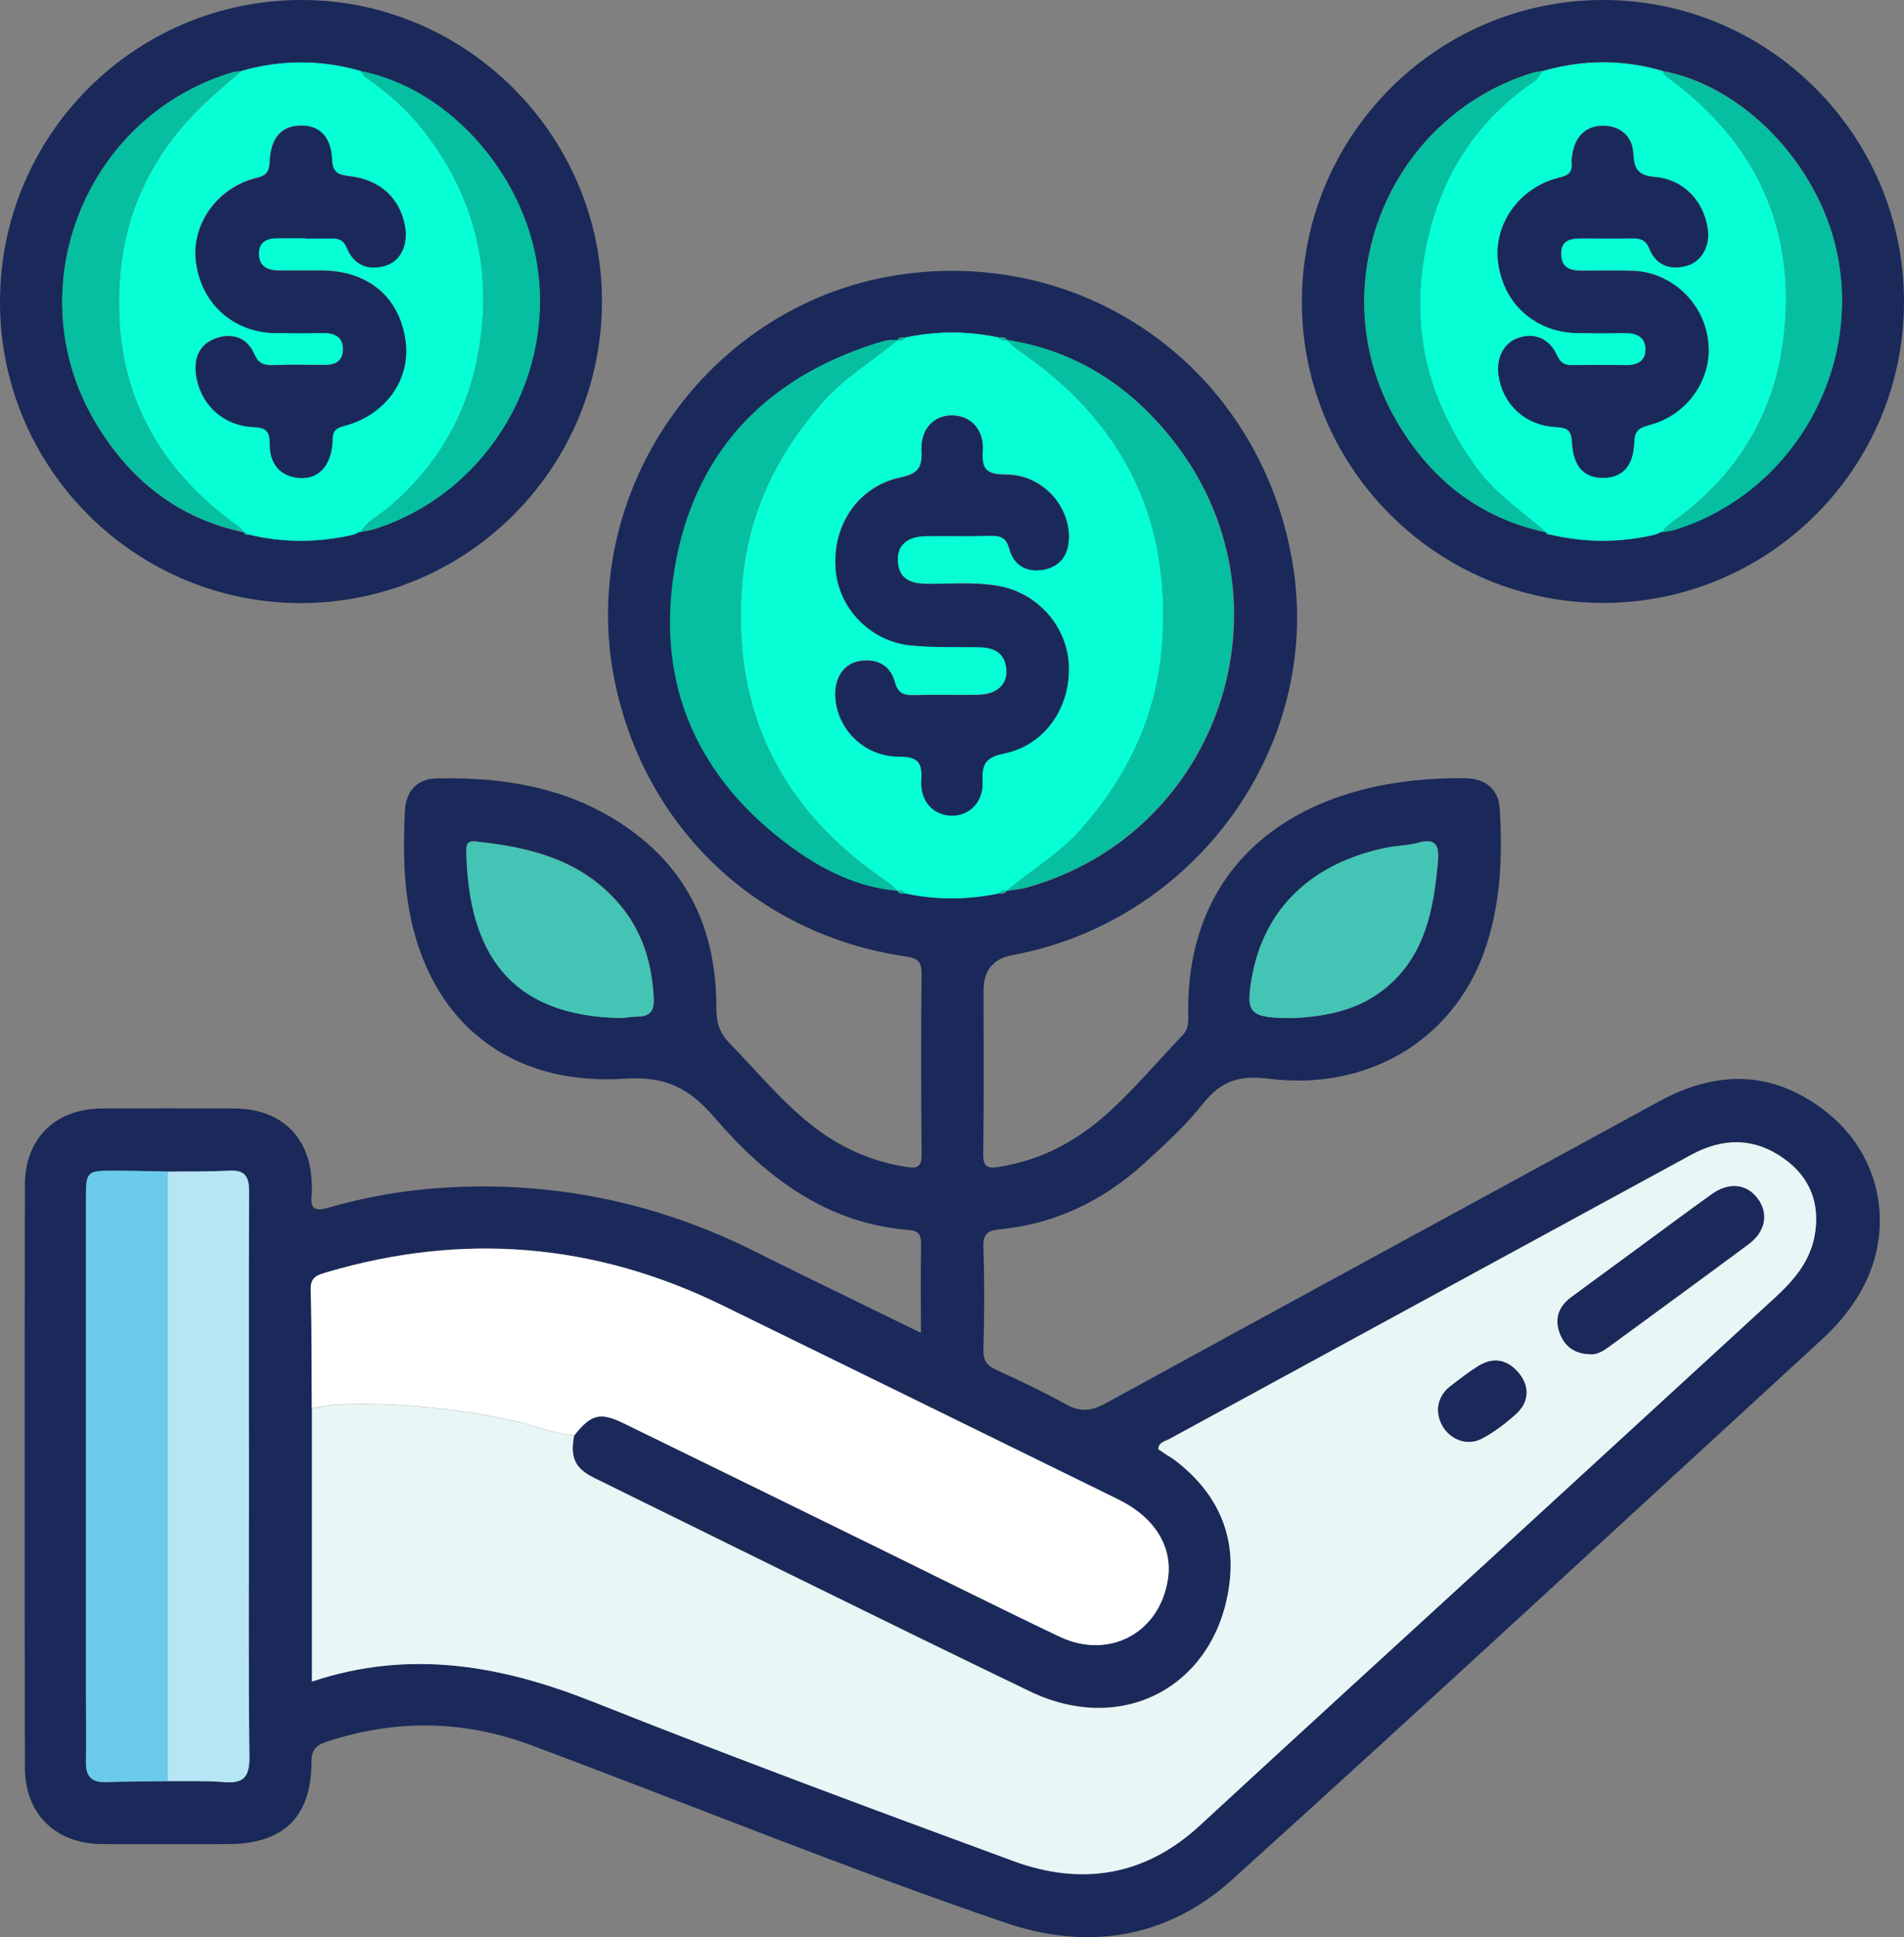 <?xml version="1.0" encoding="UTF-8"?><svg id="Layer_2" xmlns="http://www.w3.org/2000/svg" viewBox="0 0 117 118.98"><rect x="0" y="0" width="117" height="118.98" fill="#808080" stroke="none"/><defs><style>.cls-1{fill:#e9f6f6;}.cls-2{fill:#fff;}.cls-3{fill:#6acaeb;}.cls-4{fill:#b6e5f5;}.cls-5{fill:#06ffd5;}.cls-6{fill:#05bfa0;}.cls-7{fill:#1a2959;}.cls-8{fill:#44c4b4;}</style></defs><g id="Layer_1-2"><g><path class="cls-7" d="M56.59,81.87c0-1.98-.02-3.73,.01-5.48,0-.55-.16-.8-.71-.84-5.08-.4-8.81-3.22-11.97-6.9-1.51-1.76-2.96-2.57-5.5-2.4-7.91,.52-13.03-4.42-13.54-12.58-.08-1.27-.06-2.55,0-3.83,.05-1.22,.72-2,1.92-2.03,4.6-.11,8.97,.71,12.65,3.71,3.28,2.68,4.59,6.31,4.57,10.46,0,.86,.22,1.49,.83,2.11,1.64,1.68,3.13,3.51,4.98,4.98,1.75,1.39,3.71,2.28,5.93,2.61,.69,.1,.88-.08,.87-.78-.03-3.71-.04-7.42,0-11.12,0-.74-.26-.93-.93-1.03-8.94-1.29-15.78-7.6-17.81-16.37-2.76-11.94,5.6-23.98,17.76-25.56,11.66-1.51,22.01,6.32,23.82,18.03,1.71,11.05-6.03,21.73-17.25,23.81q-1.78,.33-1.78,2.15c0,3.35,.03,6.7-.02,10.05-.01,.8,.23,.92,.95,.81,2.56-.4,4.74-1.55,6.65-3.26,1.66-1.49,3.1-3.21,4.64-4.82,.35-.36,.37-.76,.36-1.2-.19-8.66,5.59-13.46,13.49-14.41,1.18-.14,2.38-.2,3.57-.18,1.25,.03,2.01,.71,2.08,1.87,.18,3,.06,5.98-.98,8.85-1.96,5.39-7.16,8.5-13.22,7.73-1.72-.22-2.89,.1-3.99,1.48-1.08,1.37-2.39,2.57-3.68,3.74-2.51,2.28-5.45,3.7-8.85,4.03-.7,.07-1.04,.25-1.01,1.07,.07,2.11,.06,4.23,0,6.34-.02,.68,.24,.97,.82,1.24,1.44,.66,2.89,1.34,4.27,2.11,.87,.48,1.55,.41,2.4-.06,11.33-6.2,22.68-12.36,34.02-18.55,3.52-1.92,6.92-1.93,10.16,.54,3.62,2.76,4.45,7.56,2.07,11.43-.61,.99-1.36,1.86-2.22,2.65-12.06,11.06-24.07,22.19-36.22,33.16-3.99,3.61-8.85,4.4-13.95,2.66-9.81-3.35-19.41-7.27-29.12-10.9-4.18-1.56-8.38-1.61-12.61-.21-.67,.22-.91,.52-.91,1.26-.01,3.36-1.73,5.01-5.11,5.02-2.59,0-5.17,.01-7.76,0-2.86-.02-4.74-1.85-4.74-4.71-.02-11.92-.02-23.84,0-35.77,0-2.86,1.88-4.69,4.74-4.7,2.71-.01,5.41-.01,8.12,0,2.95,.01,4.75,1.82,4.77,4.77,0,.16,.02,.32,0,.48-.11,.85,.11,1.11,1.03,.84,3.07-.89,6.22-1.3,9.42-1.3,5.86-.01,11.41,1.32,16.67,3.94,3.37,1.68,6.76,3.31,10.35,5.07Zm-1.46-60.96l.02-.02c-.44-.05-.86,.06-1.28,.19-6.93,2.18-11.27,6.84-12.42,13.99-1.13,7.01,1.45,12.75,7.19,16.95,1.93,1.41,4.07,2.47,6.52,2.69l-.02-.02c.1,.23,.3,.19,.49,.18,1.92,.42,3.84,.39,5.76,0,.19,.02,.38,.04,.5-.17,0,0-.02,.02-.02,.02,.43-.07,.87-.1,1.28-.22,11.77-3.32,16.54-17.37,9.18-27.14-2.63-3.48-6.06-5.8-10.45-6.48l.02,.02c-.11-.22-.31-.18-.5-.17-1.92-.41-3.84-.41-5.76,0-.19-.01-.39-.05-.49,.18ZM10.29,109.39c1.15,.02,2.31-.03,3.45,.06,1.17,.1,1.6-.28,1.58-1.52-.06-5.41-.03-10.83-.03-16.24,0-6.17-.01-12.34,.01-18.51,0-.9-.24-1.33-1.21-1.28-1.27,.07-2.54,.05-3.81,.06-1.11-.02-2.22-.05-3.33-.05-1.61,0-1.67,.06-1.67,1.69,0,10.03,0,20.06,0,30.09,0,1.51,.02,3.02,0,4.54-.01,.85,.33,1.25,1.2,1.23,1.27-.04,2.54-.04,3.81-.06Zm25-21.23c1.03-1.31,1.59-1.46,3.05-.75,5,2.44,9.99,4.88,14.98,7.33,3.92,1.92,7.83,3.89,11.77,5.76,3.08,1.47,6.21-.22,6.69-3.55,.29-1.99-.83-3.78-3.08-4.88-8.09-3.97-16.19-7.94-24.29-11.9-7.84-3.83-15.95-4.51-24.32-2.04-.54,.16-1.02,.26-.99,1.06,.07,2.43,.05,4.86,.07,7.29v16.78c6.05-2.02,11.68-.98,17.32,1.26,8.53,3.39,17.13,6.58,25.74,9.75,4.2,1.54,8.11,.96,11.51-2.18,5.97-5.51,11.97-10.98,17.96-16.47,5.78-5.3,11.56-10.61,17.34-15.91,1.16-1.07,2.18-2.24,2.47-3.84,.35-1.94-.27-3.57-1.88-4.72-1.83-1.31-3.76-1.3-5.72-.23-10.68,5.82-21.37,11.63-32.06,17.45-.26,.14-.63,.18-.68,.61,.16,.11,.32,.22,.48,.33,.17,.11,.34,.21,.5,.32,2.56,1.93,3.82,4.52,3.39,7.69-.84,6.23-6.54,9.29-12.25,6.55-8.95-4.31-17.85-8.73-26.77-13.11-1.2-.59-1.5-1.26-1.24-2.62Zm44.16-25.63c1.75-.09,3.86-.37,5.63-1.79,2.48-1.99,3.01-4.82,3.28-7.76,.09-.94-.03-1.55-1.22-1.22-.61,.17-1.25,.17-1.87,.29-4.62,.92-7.55,3.71-8.32,7.9-.42,2.29-.2,2.57,2.5,2.58Zm-41.24,0c.14-.01,.57-.09,1.01-.1,.75-.02,1-.35,.96-1.12-.1-2.13-.69-4.08-2.06-5.72-2.31-2.76-5.5-3.57-8.89-3.91-.57-.06-.57,.25-.56,.63,.14,6.12,2.61,10.11,9.55,10.21Z"/><path class="cls-7" d="M98.48,0c10.2-.02,18.52,8.31,18.52,18.53,0,10.23-8.31,18.52-18.53,18.5-10.17-.02-18.45-8.29-18.47-18.45C79.98,8.35,88.27,.02,98.48,0Zm-3.49,32.68c.03,.15,.15,.17,.27,.15,2.15,.52,4.31,.51,6.46,0,.12-.05,.24-.11,.36-.16,0,0,.08,0,.08,0,.27-.05,.55-.08,.81-.16,7.11-2.24,11.47-9.74,9.9-17.06-1.16-5.4-5.75-10.17-10.68-11.09-2.46-.73-4.93-.71-7.39,0-.2,.03-.4,.04-.59,.1-8.92,2.73-13.1,13.1-8.49,21.23,2.07,3.65,5.11,6.12,9.3,7.01l-.03-.02Z"/><path class="cls-7" d="M18.45,0c10.13-.05,18.49,8.25,18.54,18.4,.05,10.25-8.18,18.58-18.41,18.64C8.37,37.09,.02,28.81,0,18.59-.02,8.35,8.22,.05,18.45,0Zm-3.46,32.68c.03,.16,.15,.17,.27,.15,2.15,.51,4.31,.51,6.46,0,.12-.05,.24-.11,.36-.16h.08c.27-.05,.55-.08,.81-.16,7.06-2.23,11.41-9.68,9.9-16.93-1.15-5.49-5.65-10.21-10.68-11.2-2.46-.73-4.93-.72-7.39-.01-.2,.03-.4,.04-.59,.1C5.19,7.21,1.04,17.78,5.84,25.91c2.09,3.54,5.09,5.95,9.19,6.8l-.03-.03Z"/><path class="cls-1" d="M35.28,88.16c-.25,1.36,.04,2.03,1.24,2.62,8.92,4.38,17.82,8.8,26.77,13.11,5.71,2.75,11.41-.31,12.25-6.55,.43-3.18-.83-5.76-3.39-7.69-.16-.12-.33-.21-.5-.32-.16-.11-.33-.22-.48-.33,.05-.43,.42-.47,.68-.61,10.68-5.82,21.37-11.63,32.06-17.45,1.97-1.07,3.89-1.08,5.72,.23,1.61,1.15,2.23,2.77,1.88,4.72-.29,1.61-1.31,2.78-2.47,3.84-5.78,5.3-11.56,10.61-17.34,15.91-5.99,5.49-11.99,10.96-17.96,16.47-3.4,3.14-7.31,3.73-11.51,2.18-8.61-3.17-17.22-6.36-25.74-9.75-5.64-2.24-11.27-3.28-17.32-1.26,0-5.67,0-11.23,0-16.78,.54-.08,1.09-.21,1.63-.23,3.61-.14,7.17,.23,10.7,.98,1.27,.27,2.48,.8,3.79,.92Zm62.47-4.98c.35,.04,.77-.19,1.16-.48,2.85-2.09,5.71-4.17,8.55-6.28,1.04-.78,1.24-1.89,.56-2.8-.68-.91-1.76-1.02-2.84-.25-1.61,1.16-3.21,2.34-4.81,3.52-1.28,.94-2.57,1.87-3.84,2.82-.72,.53-.98,1.27-.69,2.11,.28,.81,.84,1.34,1.93,1.36Zm-9.39,3.35c-.01,1.46,1.45,2.47,2.67,1.84,.77-.39,1.48-.94,2.12-1.52,.82-.74,.85-1.73,.13-2.56-.7-.8-1.55-.95-2.45-.38-.61,.38-1.17,.82-1.74,1.26-.47,.36-.7,.86-.73,1.36Z"/><path class="cls-2" d="M35.28,88.16c-1.31-.12-2.51-.65-3.79-.92-3.53-.75-7.09-1.12-10.7-.98-.55,.02-1.09,.15-1.63,.23-.02-2.43,0-4.86-.07-7.29-.02-.8,.46-.9,.99-1.06,8.37-2.47,16.48-1.8,24.32,2.04,8.1,3.96,16.19,7.93,24.29,11.9,2.25,1.1,3.37,2.89,3.08,4.88-.49,3.32-3.61,5.02-6.69,3.55-3.94-1.88-7.85-3.84-11.77-5.76-4.99-2.45-9.99-4.89-14.98-7.33-1.46-.71-2.01-.56-3.05,.75Z"/><path class="cls-5" d="M55.62,20.73c1.92-.41,3.84-.41,5.76,0,.12,.18,.3,.2,.5,.17,0,0-.02-.02-.02-.02,.23,.21,.44,.44,.7,.62,6.42,4.35,9.45,10.34,8.85,18.13-.34,4.37-2.12,8.07-4.99,11.32-1.33,1.5-3.05,2.5-4.56,3.77,0,0,.02-.02,.02-.02-.19-.02-.37,0-.5,.17-1.92,.4-3.84,.42-5.76,0-.12-.18-.3-.2-.49-.18,0,0,.02,.02,.02,.02-.2-.18-.39-.39-.61-.54-6.46-4.35-9.55-10.36-8.94-18.2,.34-4.37,2.12-8.07,5-11.31,1.33-1.5,3.04-2.51,4.56-3.77,0,0-.02,.02-.02,.02,.19,.02,.37,0,.49-.18Zm10.06,12.3c.02-2.06-1.69-3.9-3.88-3.9-1.16,0-1.5-.3-1.42-1.45,.09-1.31-.73-2.16-1.84-2.18-1.16-.03-2,.85-1.92,2.22,.06,1.04-.31,1.38-1.29,1.59-2.58,.55-4.18,2.89-3.99,5.6,.17,2.4,2.13,4.47,4.61,4.71,1.38,.14,2.78,.09,4.17,.11,.95,.02,1.65,.35,1.72,1.4,.06,.91-.61,1.51-1.73,1.53-1.31,.03-2.63-.02-3.94,.02-.63,.02-1-.11-1.19-.8-.28-1.03-1.08-1.45-2.12-1.3-.98,.14-1.57,.98-1.54,2.09,.04,2.01,1.73,3.77,3.87,3.78,1.15,0,1.5,.3,1.42,1.45-.09,1.29,.75,2.16,1.85,2.18,1.1,.02,1.98-.85,1.91-2.12-.06-1.06,.22-1.48,1.32-1.7,2.47-.49,4.07-2.77,3.98-5.38-.09-2.45-1.95-4.52-4.41-4.92-1.46-.24-2.94-.09-4.41-.12-.97-.02-1.64-.34-1.69-1.41-.04-.95,.58-1.5,1.72-1.52,1.31-.02,2.63,.02,3.94-.02,.63-.02,1,.09,1.19,.79,.28,1.03,1.09,1.49,2.11,1.29,1.02-.19,1.54-.91,1.55-1.96Z"/><path class="cls-4" d="M10.29,71.96c1.27-.02,2.54,0,3.81-.06,.97-.05,1.21,.38,1.21,1.28-.03,6.17-.01,12.34-.01,18.51,0,5.41-.04,10.83,.03,16.24,.01,1.25-.41,1.62-1.58,1.52-1.15-.09-2.3-.05-3.45-.06,0-12.48,0-24.96,0-37.43Z"/><path class="cls-3" d="M10.29,71.96c0,12.48,0,24.96,0,37.43-1.27,.02-2.54,.02-3.81,.06-.87,.03-1.22-.38-1.2-1.23,.02-1.51,0-3.02,0-4.54,0-10.03,0-20.06,0-30.09,0-1.63,.06-1.7,1.67-1.69,1.11,0,2.22,.03,3.33,.05Z"/><path class="cls-6" d="M61.85,54.71c1.51-1.27,3.23-2.27,4.56-3.77,2.87-3.25,4.66-6.95,4.99-11.32,.6-7.79-2.43-13.78-8.85-18.13-.26-.17-.47-.41-.7-.62,4.4,.68,7.83,3,10.45,6.48,7.36,9.77,2.59,23.82-9.18,27.14-.41,.12-.85,.15-1.28,.22Z"/><path class="cls-6" d="M55.15,20.89c-1.52,1.26-3.23,2.27-4.56,3.77-2.88,3.24-4.66,6.94-5,11.31-.6,7.84,2.48,13.85,8.94,18.2,.22,.15,.41,.36,.61,.54-2.45-.22-4.59-1.28-6.52-2.69-5.74-4.2-8.32-9.94-7.19-16.95,1.15-7.15,5.5-11.81,12.42-13.99,.42-.13,.84-.24,1.28-.19Z"/><path class="cls-8" d="M79.44,62.53c-2.69,0-2.92-.28-2.5-2.58,.77-4.19,3.7-6.98,8.32-7.9,.62-.12,1.27-.12,1.87-.29,1.19-.33,1.3,.27,1.22,1.22-.27,2.94-.8,5.77-3.28,7.76-1.77,1.42-3.88,1.7-5.63,1.79Z"/><path class="cls-8" d="M38.2,62.53c-6.94-.1-9.42-4.09-9.55-10.21,0-.38,0-.69,.56-.63,3.39,.34,6.58,1.15,8.89,3.91,1.38,1.64,1.96,3.59,2.06,5.72,.04,.76-.21,1.1-.96,1.12-.43,0-.87,.08-1.01,.1Z"/><path class="cls-6" d="M55.62,20.73c-.12,.18-.3,.2-.49,.18,.1-.23,.3-.19,.49-.18Z"/><path class="cls-6" d="M61.88,20.9c-.19,.03-.37,.01-.5-.17,.19-.02,.39-.05,.5,.17Z"/><path class="cls-6" d="M55.13,54.69c.19-.02,.37,0,.49,.18-.19,.01-.39,.05-.49-.18Z"/><path class="cls-6" d="M61.38,54.86c.13-.17,.3-.19,.5-.17-.11,.21-.31,.19-.5,.17Z"/><path class="cls-5" d="M94.8,4.37c2.46-.71,4.93-.73,7.39,0,.08,.3,.33,.41,.56,.58,5.46,4.12,7.76,9.64,6.77,16.35-.65,4.35-2.89,7.94-6.5,10.57-.32,.24-.66,.44-.86,.8,0,0-.08,0-.08,0-.12,.05-.24,.11-.36,.16-2.15,.51-4.31,.51-6.46,0-.09-.05-.18-.1-.27-.15,0,0,.03,.02,.03,.02-1.46-1.26-3.08-2.33-4.26-3.93-2.89-3.94-4.09-8.3-3.23-13.11,.79-4.44,2.95-8.09,6.74-10.66,.22-.15,.35-.42,.52-.63Zm10.19,17.01c-.04-2.52-2.1-4.65-4.61-4.75-1.03-.04-2.07-.02-3.1-.01-.7,0-1.32-.11-1.35-.97-.04-.99,.67-1.02,1.39-1.02,.95,0,1.91,.01,2.86,0,.54,0,.92,.02,1.19,.67,.39,.97,1.26,1.29,2.27,1.02,.92-.25,1.45-1.23,1.3-2.27-.25-1.71-1.49-3.03-3.21-3.18-.99-.09-1.32-.4-1.36-1.41-.05-1.15-.84-1.75-1.88-1.74-1.04,0-1.7,.64-1.87,1.78-.02,.16-.05,.32-.04,.48,.06,.59-.19,.79-.78,.93-2.4,.58-4.01,2.83-3.75,5.11,.3,2.61,2.27,4.39,4.92,4.43,.99,.02,1.99,0,2.98,0,.71,0,1.19,.32,1.17,1.04-.02,.66-.49,.94-1.15,.93-1.11-.01-2.23-.02-3.34,0-.49,.01-.74-.13-.97-.63-.48-1.03-1.41-1.38-2.37-1.04-.89,.31-1.37,1.25-1.2,2.33,.28,1.78,1.64,3.04,3.51,3.14,.68,.03,.96,.17,1,.93,.07,1.51,.77,2.22,1.96,2.19,1.15-.03,1.81-.72,1.86-2.17,.03-.71,.27-.9,.92-1.07,2.21-.57,3.7-2.56,3.66-4.73Z"/><path class="cls-6" d="M94.8,4.37c-.17,.21-.3,.48-.52,.63-3.8,2.57-5.95,6.23-6.74,10.66-.86,4.81,.34,9.17,3.23,13.11,1.18,1.6,2.79,2.67,4.26,3.93-4.19-.88-7.23-3.36-9.3-7.01-4.61-8.13-.43-18.5,8.49-21.23,.19-.06,.39-.07,.59-.1Z"/><path class="cls-6" d="M102.16,32.68c.2-.36,.53-.57,.86-.8,3.61-2.63,5.86-6.21,6.5-10.57,1-6.71-1.3-12.24-6.77-16.35-.22-.17-.48-.28-.56-.58,4.93,.92,9.52,5.68,10.68,11.09,1.57,7.32-2.78,14.82-9.9,17.06-.26,.08-.54,.11-.81,.16Z"/><path class="cls-6" d="M94.99,32.68c.09,.05,.18,.1,.27,.15-.13,.02-.24,0-.27-.15Z"/><path class="cls-6" d="M101.73,32.83c.12-.05,.24-.11,.36-.16-.12,.05-.24,.11-.36,.16Z"/><path class="cls-5" d="M14.81,4.36c2.47-.7,4.93-.71,7.39,.01,.08,.3,.33,.41,.56,.58,1.22,.89,2.35,1.88,3.28,3.09,2.7,3.49,3.97,7.38,3.59,11.83-.4,4.58-2.26,8.34-5.77,11.31-.57,.48-1.29,.8-1.68,1.49,0,0-.08,0-.08,0-.12,.05-.24,.11-.36,.16-2.15,.51-4.31,.52-6.46,0-.09-.05-.18-.1-.27-.15,0,0,.03,.03,.03,.02-.17-.16-.34-.33-.52-.46-5.22-3.79-7.67-8.84-7.13-15.33,.33-3.93,1.93-7.23,4.64-10.02,.87-.9,1.86-1.68,2.79-2.52Zm3.95,10.27c.52,0,1.03,0,1.55,0,.46-.01,.78,.05,1,.59,.42,1.02,1.28,1.4,2.34,1.09,.96-.28,1.44-1.26,1.23-2.42-.3-1.72-1.53-2.88-3.45-3.09-.72-.08-1.01-.26-1.04-1.05-.07-1.4-.8-2.08-1.97-2.05-1.14,.04-1.79,.75-1.85,2.19-.03,.61-.16,.87-.82,1.03-2.36,.56-3.96,2.79-3.73,5.02,.28,2.62,2.24,4.45,4.86,4.5,1.03,.02,2.07,0,3.1,0,.65,0,1.08,.3,1.09,.99,0,.7-.43,.98-1.09,.97-1.07,0-2.15-.02-3.22,.01-.58,.02-.9-.11-1.16-.71-.42-.97-1.32-1.28-2.3-.95-1,.33-1.39,1.15-1.27,2.18,.21,1.83,1.64,3.2,3.52,3.28,.78,.03,1.02,.25,1.02,1.03,0,1.04,.44,1.87,1.58,2.07,1.25,.22,2.11-.55,2.26-2,.05-.48-.12-.96,.67-1.15,2.61-.66,4.17-2.88,3.83-5.26-.38-2.68-2.29-4.28-5.14-4.3-.88,0-1.75,0-2.63,0-.68,0-1.21-.23-1.24-.98-.04-.78,.49-1.01,1.18-1.01,.56,0,1.11,0,1.67,0Z"/><path class="cls-6" d="M22.18,32.67c.39-.69,1.11-1.01,1.68-1.49,3.52-2.97,5.38-6.73,5.77-11.31,.38-4.45-.89-8.34-3.59-11.83-.93-1.21-2.06-2.2-3.28-3.09-.23-.17-.48-.28-.56-.58,5.03,.99,9.53,5.71,10.68,11.2,1.52,7.26-2.83,14.71-9.9,16.93-.26,.08-.54,.11-.81,.16Z"/><path class="cls-6" d="M14.81,4.36c-.93,.84-1.92,1.62-2.79,2.52-2.71,2.79-4.31,6.09-4.64,10.02-.54,6.49,1.92,11.55,7.13,15.33,.19,.14,.35,.31,.52,.46-4.11-.85-7.1-3.26-9.19-6.8C1.04,17.78,5.19,7.21,14.22,4.46c.19-.06,.39-.07,.59-.1Z"/><path class="cls-6" d="M21.73,32.83c.12-.05,.24-.11,.36-.16-.12,.05-.24,.11-.36,.16Z"/><path class="cls-6" d="M15,32.68c.09,.05,.18,.1,.27,.15-.13,.02-.24,0-.27-.15Z"/><path class="cls-7" d="M97.75,83.17c-1.08-.02-1.65-.55-1.93-1.36-.29-.84-.03-1.57,.69-2.11,1.28-.95,2.56-1.88,3.84-2.82,1.6-1.17,3.19-2.36,4.81-3.52,1.08-.78,2.16-.66,2.84,.25,.68,.91,.49,2.03-.56,2.8-2.84,2.11-5.7,4.19-8.55,6.28-.39,.29-.8,.52-1.16,.48Z"/><path class="cls-7" d="M88.37,86.52c.03-.5,.26-1,.73-1.36,.57-.44,1.13-.88,1.74-1.26,.9-.56,1.76-.42,2.45,.38,.72,.83,.7,1.81-.13,2.56-.65,.58-1.36,1.13-2.12,1.52-1.22,.63-2.68-.38-2.67-1.84Z"/><path class="cls-7" d="M65.68,33.03c-.01,1.06-.53,1.77-1.55,1.96-1.03,.19-1.84-.26-2.11-1.29-.19-.7-.56-.81-1.19-.79-1.31,.04-2.63,0-3.94,.02-1.15,.02-1.77,.57-1.72,1.52,.05,1.07,.73,1.39,1.69,1.41,1.47,.02,2.94-.12,4.41,.12,2.46,.4,4.32,2.48,4.41,4.92,.09,2.6-1.5,4.88-3.98,5.38-1.1,.22-1.38,.64-1.32,1.7,.07,1.27-.81,2.14-1.91,2.12-1.1-.02-1.94-.88-1.85-2.18,.08-1.16-.27-1.45-1.42-1.45-2.15-.01-3.83-1.77-3.87-3.78-.02-1.11,.56-1.95,1.54-2.09,1.04-.15,1.84,.27,2.12,1.3,.19,.7,.55,.82,1.19,.8,1.31-.04,2.63,0,3.94-.02,1.12-.02,1.79-.62,1.73-1.53-.07-1.05-.77-1.39-1.72-1.4-1.39-.02-2.79,.03-4.17-.11-2.49-.24-4.45-2.31-4.61-4.71-.19-2.71,1.41-5.05,3.99-5.6,.98-.21,1.36-.54,1.29-1.59-.08-1.38,.76-2.25,1.92-2.22,1.11,.03,1.93,.87,1.84,2.18-.08,1.15,.26,1.45,1.42,1.45,2.18,0,3.9,1.84,3.88,3.9Z"/><path class="cls-7" d="M105,21.38c.04,2.17-1.45,4.16-3.66,4.73-.65,.17-.89,.36-.92,1.07-.05,1.45-.72,2.14-1.86,2.17-1.19,.03-1.89-.68-1.96-2.19-.03-.76-.32-.9-1-.93-1.87-.1-3.23-1.36-3.51-3.14-.17-1.09,.31-2.02,1.2-2.33,.96-.34,1.89,0,2.37,1.04,.23,.49,.48,.64,.97,.63,1.11-.02,2.23-.02,3.34,0,.66,0,1.13-.27,1.15-.93,.02-.72-.47-1.04-1.17-1.04-.99,0-1.99,.01-2.98,0-2.65-.04-4.62-1.82-4.92-4.43-.26-2.29,1.35-4.54,3.75-5.11,.59-.14,.84-.35,.78-.93-.02-.16,.01-.32,.04-.48,.17-1.14,.83-1.77,1.87-1.78,1.04,0,1.83,.6,1.88,1.74,.04,1.01,.38,1.32,1.36,1.41,1.73,.15,2.96,1.47,3.21,3.18,.16,1.04-.38,2.02-1.3,2.27-1.01,.28-1.88-.05-2.27-1.02-.26-.65-.65-.68-1.19-.67-.95,.02-1.91,0-2.86,0-.72,0-1.43,.03-1.39,1.02,.04,.86,.65,.98,1.35,.97,1.03,0,2.07-.03,3.1,.01,2.51,.1,4.57,2.23,4.61,4.75Z"/><path class="cls-7" d="M18.76,14.63c-.56,0-1.11,0-1.67,0-.69,0-1.21,.23-1.18,1.01,.03,.75,.56,.98,1.24,.98,.88,0,1.75,0,2.63,0,2.85,.02,4.76,1.62,5.14,4.3,.34,2.38-1.22,4.6-3.83,5.26-.78,.2-.62,.67-.67,1.15-.15,1.45-1.01,2.21-2.26,2-1.14-.2-1.59-1.03-1.58-2.07,0-.78-.24-1-1.02-1.03-1.88-.07-3.3-1.45-3.52-3.28-.12-1.03,.27-1.84,1.27-2.18,.98-.33,1.88-.02,2.3,.95,.26,.6,.58,.73,1.16,.71,1.07-.04,2.15-.01,3.22-.01,.66,0,1.09-.27,1.09-.97,0-.69-.44-.98-1.09-.99-1.03,0-2.07,.01-3.1,0-2.62-.06-4.59-1.88-4.86-4.5-.23-2.22,1.37-4.46,3.73-5.02,.66-.16,.79-.42,.82-1.03,.07-1.44,.71-2.15,1.85-2.19,1.17-.04,1.91,.64,1.97,2.05,.04,.79,.32,.97,1.04,1.05,1.92,.21,3.15,1.36,3.45,3.09,.2,1.15-.27,2.14-1.23,2.42-1.07,.31-1.92-.07-2.34-1.09-.22-.54-.54-.6-1-.59-.52,.01-1.03,0-1.55,0Z"/></g></g></svg>